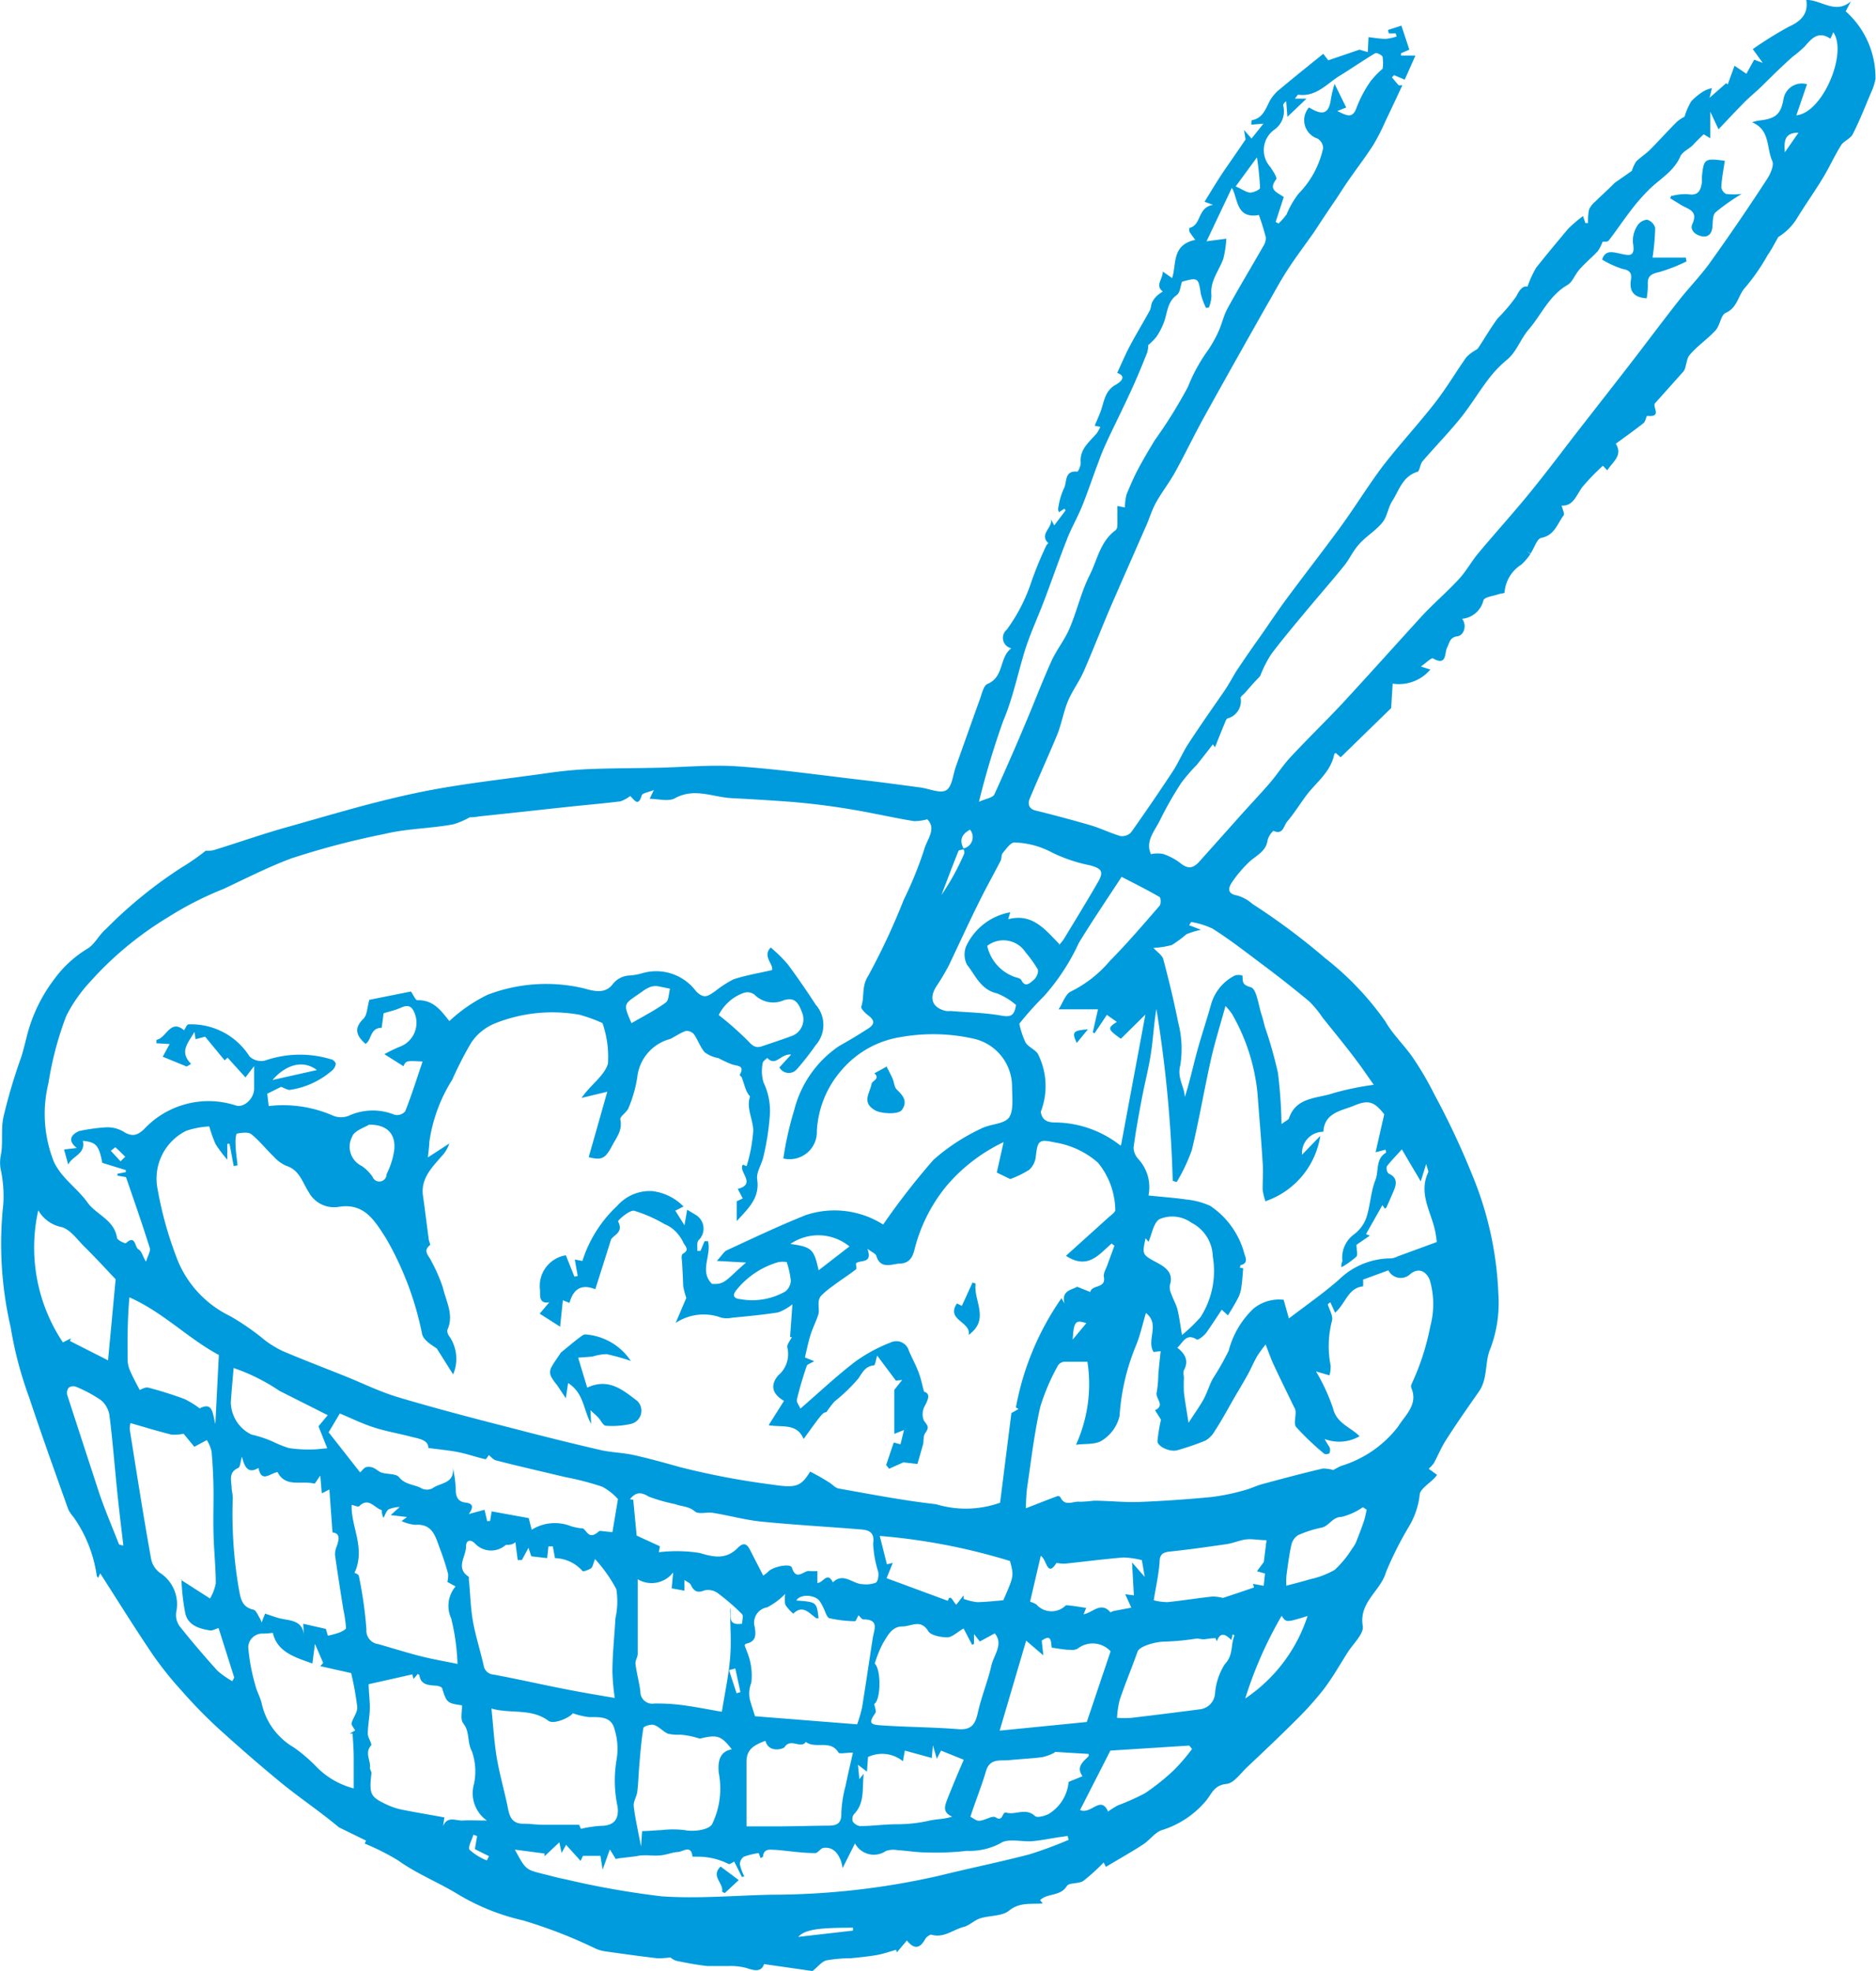 <svg xmlns="http://www.w3.org/2000/svg" width="17.571" height="18.466" viewBox="0 0 17.571 18.466"><g transform="translate(-7588.128 -14805.707)"><path d="M13.385,13.763l.075.054c-.009.012-.015.02-.022.027-.05.054-.14.107-.141.161a.737.737,0,0,1-.1.295,3.317,3.317,0,0,0-.215.427c-.05.179-.256.281-.218.506.012.072-.089.165-.141.246-.074.117-.143.239-.227.349a3.079,3.079,0,0,1-.271.3c-.145.145-.294.285-.443.426-.062.058-.124.151-.194.158-.122.012-.14.1-.2.167a.876.876,0,0,1-.4.264c-.068.019-.118.095-.181.136-.114.074-.232.14-.349.21l-.021-.041a1.746,1.746,0,0,1-.191.173c-.043.029-.133.014-.154.048-.062.1-.181.063-.25.132l.024.031c-.111.009-.215-.014-.316.068-.066.053-.181.043-.271.072-.053.017-.1.066-.15.079-.1.024-.189.109-.307.073-.014,0-.047.023-.057.043-.047.084-.1.1-.171.012L8.4,18.29l-.007-.024c-.06.017-.119.038-.18.049-.081.014-.163.022-.245.03a1.356,1.356,0,0,0-.228.02c-.046.013-.082.063-.13.1L7.156,18.4c-.023.073-.085.064-.163.037a.57.57,0,0,0-.161-.019c-.069,0-.14,0-.208,0-.1-.011-.194-.029-.29-.049a.159.159,0,0,1-.055-.032.716.716,0,0,1-.125.008c-.164-.019-.327-.042-.49-.065a.365.365,0,0,1-.083-.024,4.5,4.5,0,0,0-.685-.266,2.068,2.068,0,0,1-.623-.254c-.179-.107-.374-.185-.544-.307a2.227,2.227,0,0,0-.313-.158l.012-.028-.253-.124c-.036-.029-.088-.072-.142-.113-.138-.106-.281-.206-.415-.317-.2-.165-.394-.334-.585-.508a4.649,4.649,0,0,1-.333-.343,3.285,3.285,0,0,1-.27-.338c-.169-.25-.329-.507-.491-.76l-.02.042c-.006-.009-.012-.014-.013-.021a1.255,1.255,0,0,0-.217-.548.349.349,0,0,1-.049-.071c-.124-.349-.251-.7-.366-1.048A3.577,3.577,0,0,1,.1,12.435a3.467,3.467,0,0,1-.069-1.156,1.206,1.206,0,0,0-.026-.332.369.369,0,0,1,0-.11c.028-.124,0-.249.028-.376A5.282,5.282,0,0,1,.2,9.9c.021-.069.038-.14.056-.21a1.475,1.475,0,0,1,.254-.519,1.07,1.07,0,0,1,.312-.285c.068-.042.106-.129.17-.182A4.181,4.181,0,0,1,1.7,8.128a2.124,2.124,0,0,0,.226-.157.3.3,0,0,0,.075-.006c.211-.065.42-.138.632-.2.419-.117.837-.246,1.262-.335.4-.085.812-.127,1.219-.185.131-.019.262-.033.394-.039.217-.009.434-.008.651-.013.25-.005.5-.03.749-.013.379.026.757.08,1.135.124.193.022.385.048.578.074.082.011.185.059.241.026s.063-.145.091-.223c.076-.213.151-.426.228-.639.017-.048.032-.119.068-.134.157-.065.108-.247.223-.334A.1.1,0,0,1,9.429,5.9a1.592,1.592,0,0,0,.227-.437A3.489,3.489,0,0,1,9.8,5.111a.11.11,0,0,1,.019-.022c-.091-.085.046-.147.024-.225l.031.059.106-.14L9.97,4.766,9.917,4.8c0-.014-.008-.021-.007-.028a.681.681,0,0,1,.053-.192c.034-.056,0-.173.127-.161.009,0,.034-.056.032-.085-.011-.128.083-.193.151-.275A.446.446,0,0,0,10.306,4l-.053-.011c.017-.04.035-.081.051-.121.037-.092.037-.2.143-.261.02-.011.126-.073.017-.113.042-.09.076-.173.118-.251.059-.112.125-.22.186-.331.013-.023.012-.054.023-.079a.217.217,0,0,1,.044-.06.438.438,0,0,1,.056-.041c-.075-.058,0-.113,0-.187l.087.061c.044-.127-.008-.31.217-.358-.013-.018-.035-.046-.054-.076a.056.056,0,0,1,0-.036c.116-.028.071-.191.221-.216l-.08-.029c.062-.1.121-.2.184-.292s.126-.182.2-.291l-.014-.089.07.08.112-.14-.114.01c0-.011,0-.041.006-.042.1-.018.128-.105.168-.183a.389.389,0,0,1,.1-.113c.13-.109.263-.215.4-.326l.047.061.292-.1.078.023.007-.14c.052.006.108.016.163.016a.467.467,0,0,0,.1-.022L13.073.314h-.065L13,.282l.126-.041L13.2.466,13.122.5c0,.007,0,.015,0,.022h.135l-.1.225-.1-.042-.02.021L13.1.8l.035,0c-.053.112-.105.225-.159.337a2.058,2.058,0,0,1-.114.223c-.073.113-.155.22-.232.331-.041.058-.078.119-.118.178-.068.1-.135.2-.2.3-.084.121-.174.238-.254.362s-.132.227-.2.342c-.194.344-.388.687-.579,1.033-.094.17-.178.346-.272.517-.055.1-.126.188-.18.287-.041.074-.064.157-.1.235-.1.228-.2.455-.3.684s-.181.443-.277.662c-.04.091-.1.172-.141.263s-.063.211-.1.312c-.085.208-.179.411-.265.618-.023.056,0,.1.065.112.17.042.34.088.509.137.093.028.182.072.276.1a.115.115,0,0,0,.1-.035q.2-.282.391-.572c.054-.083.092-.176.146-.259.111-.17.228-.336.341-.5.036-.054.068-.112.1-.167.059-.089.119-.177.18-.264.1-.138.19-.278.29-.414.169-.229.345-.454.513-.684.138-.189.26-.39.4-.575.155-.2.329-.388.485-.588.106-.136.194-.285.293-.426a.341.341,0,0,1,.078-.062c.01-.008.025-.013.032-.023.062-.093.118-.19.184-.28a1.591,1.591,0,0,0,.175-.207c.033-.067.063-.1.105-.091a.932.932,0,0,1,.083-.18c.1-.125.2-.246.3-.364a1.261,1.261,0,0,1,.137-.117l.022.066.025,0a.554.554,0,0,1,.009-.126.209.209,0,0,1,.059-.076c.053-.053.107-.1.183-.176l.159-.111a.336.336,0,0,1,.041-.088c.04-.04.089-.07.129-.11.085-.085.165-.175.25-.26a.345.345,0,0,1,.074-.05A.622.622,0,0,1,15.84.951a.542.542,0,0,1,.125-.1.279.279,0,0,1,.069-.024l-.022.09.156-.137.014.012.064-.175.111.075.073-.132.08.03L16.417.461a3.512,3.512,0,0,1,.34-.211C16.868.2,16.939.13,16.918,0c.143,0,.271.138.418.014l-.049.093a.83.83,0,0,1,.279.633.516.516,0,0,1-.043.132c-.054.129-.106.26-.169.385-.021.042-.081.063-.107.1-.063.1-.113.212-.175.314-.079.13-.167.253-.246.383a.531.531,0,0,1-.17.167c-.032.057-.062.115-.1.17a1.916,1.916,0,0,1-.207.3c-.071.074-.073.192-.186.241-.046.02-.052.118-.095.164-.075.082-.172.146-.243.231-.033.04-.028.112-.056.152l-.268.3c-.026.036.071.132-.073.118-.009,0-.015.053-.034.067-.084.067-.171.128-.26.194.068.109-.027.166-.08.249l-.041-.043a2.1,2.1,0,0,0-.193.2c-.057.078-.086.181-.193.173.007.034.03.076.018.092-.059.078-.084.187-.21.211-.04.007-.066.1-.1.147l-.034-.026.033.03a.535.535,0,0,1-.086.1.337.337,0,0,0-.156.261c0,.007-.039.009-.058.016-.049.017-.129.025-.14.057a.227.227,0,0,1-.2.173c.047.057.021.156-.046.164s-.071.059-.095.107,0,.175-.131.1c-.015-.009-.065.042-.114.076l.089.028a.386.386,0,0,1-.353.132l-.014.229-.473.461-.046-.04c-.005,0-.014.009-.015.014-.032.162-.163.256-.256.377-.063.083-.117.173-.185.252-.031.036-.036.128-.128.086a.181.181,0,0,0-.054.086c-.014.108-.106.143-.172.205a1.13,1.13,0,0,0-.162.191c-.034.051-.049.108.05.124a.369.369,0,0,1,.142.079,6.237,6.237,0,0,1,.681.508,2.78,2.78,0,0,1,.564.593c.07.123.178.223.258.34a2.939,2.939,0,0,1,.2.342,7.415,7.415,0,0,1,.357.76,3.229,3.229,0,0,1,.243,1.11,1.213,1.213,0,0,1-.075.513c-.054.121-.021.276-.106.4-.105.15-.21.3-.309.455-.044.068-.075.145-.114.217a.288.288,0,0,1-.046.05M9.026,7.957c-.017.005-.045.006-.049.016-.055.137-.107.275-.159.412A2.325,2.325,0,0,0,9.03,8c.006-.013,0-.034-.008-.051a.108.108,0,0,0,.063-.176c-.082.046-.1.1-.059.179m-2.07,3.274-.046-.088c.181-.046,0-.163.048-.227l.035.014a1.5,1.5,0,0,0,.062-.329c0-.108-.068-.214-.03-.323a.288.288,0,0,1-.033-.051c-.016-.039-.027-.081-.042-.121,0-.012-.024-.026-.022-.03.053-.093-.024-.082-.074-.1a1.047,1.047,0,0,1-.125-.058A.3.3,0,0,1,6.6,9.858c-.042-.049-.063-.115-.1-.168a.089.089,0,0,0-.077-.031c-.051.017-.1.053-.147.075a.418.418,0,0,0-.307.356,1.2,1.2,0,0,1-.082.29c-.015.041-.083.079-.077.109.021.1-.033.163-.074.24-.065.122-.095.145-.222.112l.174-.613-.241.058c.084-.123.215-.208.247-.321a.96.96,0,0,0-.051-.38,1.409,1.409,0,0,0-.215-.078,1.446,1.446,0,0,0-.8.084.489.489,0,0,0-.216.18,3.415,3.415,0,0,0-.176.344,1.48,1.48,0,0,0-.215.586c0,.039-.007.077-.013.142l.2-.13a.31.31,0,0,1-.074.122c-.092.107-.195.208-.172.369.019.134.035.268.053.4,0,.021.02.055.012.061-.071.057-.008.1.012.148a1.56,1.56,0,0,1,.109.249c.029.128.105.253.044.393-.006.015,0,.04.012.058a.371.371,0,0,1,.04.363l-.153-.243c-.054-.036-.122-.077-.137-.133a2.947,2.947,0,0,0-.339-.9c-.105-.161-.2-.335-.446-.293a.269.269,0,0,1-.277-.138c-.058-.088-.085-.206-.208-.246a.341.341,0,0,1-.119-.086c-.072-.069-.134-.149-.211-.211-.029-.023-.09-.014-.134-.006-.01,0-.016.059-.014.09,0,.069.012.138.019.208l-.036.006-.039-.208-.021,0v.149a1.2,1.2,0,0,1-.11-.147,1.236,1.236,0,0,1-.059-.165.81.81,0,0,0-.216.041.5.5,0,0,0-.267.551,3.421,3.421,0,0,0,.168.612,1,1,0,0,0,.509.572,2.31,2.31,0,0,1,.33.229.968.968,0,0,0,.165.1c.184.078.371.15.557.224s.346.155.527.209c.356.106.717.2,1.077.292.269.07.539.138.809.2.1.024.208.025.31.047.149.033.3.075.442.115a7.233,7.233,0,0,0,.852.162c.222.033.276.028.365-.121.058.031.117.062.175.1.032.018.059.053.092.059.3.053.607.113.912.147a.96.96,0,0,0,.6-.014l.106-.84L9.54,13.2l-.025-.014a2.619,2.619,0,0,1,.427-1.024l.029.051c-.035-.123.07-.129.118-.158l.123.049c.014-.071.148-.03.127-.14-.007-.034.019-.074.032-.111.022-.061.045-.122.067-.182l-.026-.021c-.118.1-.221.25-.428.115l.392-.354c.026-.024.074-.056.07-.077a.718.718,0,0,0-.161-.44.8.8,0,0,0-.4-.19c-.156-.034-.166-.022-.184.136a.193.193,0,0,1-.061.119.917.917,0,0,1-.178.087l-.126-.061L9.4,10.7a1.6,1.6,0,0,0-.536.412,1.521,1.521,0,0,0-.3.6c-.023.092-.068.124-.137.126s-.18.059-.219-.072c-.007-.023-.044-.036-.084-.067.053.145-.065.1-.107.137,0,.016.009.049,0,.056-.069.054-.143.1-.214.154a.794.794,0,0,0-.109.09c-.05.052-.012.123-.03.181s-.055.129-.076.2-.032.128-.049.2l.087.035c-.036.022-.065.029-.07.044-.034.1-.067.209-.092.315-.006.024.02.055.033.085.178-.154.34-.307.515-.441a1.492,1.492,0,0,1,.332-.179.122.122,0,0,1,.168.076c.028.067.064.132.09.2s.032.11.053.186c.058.016.044.065.006.135a.158.158,0,0,0-.007.137c.041.053.049.063.011.117-.018.026-.013.068-.018.1l-.054.188L8.461,13.7l-.134.06L8.3,13.724l.071-.21.063.017.033-.134-.091.036v-.412l.074-.093-.059.006L8.216,12.7c-.013.042-.019.09-.03.091-.081.008-.106.064-.147.124a1.608,1.608,0,0,1-.222.214.854.854,0,0,0-.076.1c-.037.007-.037.007-.214.252-.064-.151-.2-.107-.328-.129l.144-.228c-.112-.066-.13-.147-.055-.238a.261.261,0,0,0,.087-.26c-.009-.027.027-.068.042-.1l-.017,0,.022-.307a.467.467,0,0,1-.133.076c-.143.023-.288.036-.432.05a.253.253,0,0,1-.1,0,.473.473,0,0,0-.429.049l.1-.234a.762.762,0,0,1-.029-.112c0-.026-.009-.217-.013-.248s0-.049.011-.055c.073-.04.008-.08,0-.112a.406.406,0,0,0-.073-.1.315.315,0,0,0-.1-.065,1.317,1.317,0,0,0-.284-.125c-.044-.009-.155.09-.151.1.052.1-.033.122-.065.167l-.148.468c-.148-.059-.211.018-.242.128l-.062-.024-.026.247-.191-.122.09-.107c-.1.019-.085-.066-.087-.114A.291.291,0,0,1,5.3,11.76l.08.2.031-.006L5.384,11.8l.071.013a1.2,1.2,0,0,1,.327-.517.405.405,0,0,1,.33-.137.491.491,0,0,1,.29.144l-.077.039.086.137.025-.146.076.046a.15.15,0,0,1,.031.24c-.019.02-.009.067-.012.1l.03,0,.038-.091h.032c.036.131-.084.282.038.4.124.009.135-.042.319-.2l-.274-.015c.048-.052.066-.087.094-.1.245-.113.488-.229.738-.329a.851.851,0,0,1,.726.088,6.624,6.624,0,0,1,.471-.606,1.862,1.862,0,0,1,.441-.29c.084-.047.221-.042.267-.107s.028-.2.028-.3a.461.461,0,0,0-.351-.436,1.736,1.736,0,0,0-.686-.018.913.913,0,0,0-.559.31.938.938,0,0,0-.232.571.255.255,0,0,1-.314.257,3.04,3.04,0,0,1,.1-.447,1.029,1.029,0,0,1,.422-.606c.088-.049.173-.1.26-.156.064-.038.088-.076.013-.131-.028-.021-.071-.064-.065-.082.032-.093,0-.187.064-.287a6.4,6.4,0,0,0,.334-.715,3.527,3.527,0,0,0,.193-.476c.024-.088.117-.188.027-.277a.468.468,0,0,1-.124.017c-.121-.019-.241-.045-.362-.068a6.775,6.775,0,0,0-.808-.114c-.179-.013-.357-.024-.536-.033s-.349-.1-.532,0c-.061.035-.159.006-.238.006l.039-.082c-.052.021-.106.028-.113.049-.035.119-.074.034-.109.007a.306.306,0,0,1-.092.05c-.162.02-.325.034-.487.051-.279.03-.558.061-.837.09A.391.391,0,0,1,4.4,7.657a.739.739,0,0,1-.155.066c-.213.04-.43.039-.643.09a7.588,7.588,0,0,0-.873.229c-.217.081-.424.187-.635.286a3.145,3.145,0,0,0-.526.269,3.187,3.187,0,0,0-.73.608,1.362,1.362,0,0,0-.219.317,3.135,3.135,0,0,0-.165.624,1.214,1.214,0,0,0,.051.739c.076.159.218.245.314.38.082.115.25.161.277.331,0,.022.076.057.084.05.09-.082.081.036.115.057s.037.058.072.117c.017-.055.045-.1.036-.127-.068-.219-.144-.435-.223-.665L1.1,11.014c0-.006,0-.012,0-.018l.078-.015,0-.019-.22-.068C.927,10.73.9,10.7.776,10.688c.028.125-.1.141-.137.223L.6,10.769l.119-.014c-.1-.08-.037-.133.023-.159A1.718,1.718,0,0,1,1,10.561a.3.3,0,0,1,.173.051c.074.038.118.022.179-.036a.825.825,0,0,1,.858-.219c.078.024.172-.069.17-.16,0-.067,0-.134,0-.209l-.081.106-.167-.185-.028.025-.183-.222-.089.024-.011-.069c-.053.1-.148.182-.031.3l-.041.025L1.524,9.9l.065-.119-.124-.007,0-.032c.094-.016.13-.2.259-.09.015-.022.026-.053.04-.055a.646.646,0,0,1,.573.3.158.158,0,0,0,.145.039A1,1,0,0,1,3.1,9.924c.019,0,.046.03.045.045a.107.107,0,0,1-.038.063.778.778,0,0,1-.393.179c-.025,0-.054-.019-.081-.029l-.13.065.014.115a1.163,1.163,0,0,1,.609.093.2.2,0,0,0,.136,0,.542.542,0,0,1,.434-.011.1.1,0,0,0,.1-.034c.06-.153.11-.311.162-.465-.155-.008-.155-.008-.179.044L3.6,9.876a1.529,1.529,0,0,1,.14-.068.239.239,0,0,0,.144-.314c-.025-.067-.06-.083-.125-.055s-.105.035-.166.054l-.018.136c-.113,0-.094.121-.152.15-.082-.072-.114-.142-.019-.235.035-.034.034-.1.055-.177l.39-.078c.024.034.043.082.06.082.155-.006.228.107.3.195a1.461,1.461,0,0,1,.357-.246,1.533,1.533,0,0,1,.9-.061c.1.028.2.054.271-.036a.209.209,0,0,1,.163-.084.544.544,0,0,0,.118-.022.465.465,0,0,1,.5.168c.081.085.123.038.182,0a1,1,0,0,1,.17-.11c.114-.038.234-.057.362-.087.013-.056-.094-.131-.013-.211a1.435,1.435,0,0,1,.156.153c.093.124.18.252.265.382a.287.287,0,0,1,0,.38,2.576,2.576,0,0,1-.178.227A.1.1,0,0,1,7.3,10l.11-.12c-.1-.011-.143.118-.224.031-.015.016-.041.031-.042.047a.376.376,0,0,0,.007.182.613.613,0,0,1,.059.314,2.372,2.372,0,0,1-.059.379c-.015.074-.069.148-.059.216.025.171-.076.265-.192.391v-.186l.054-.025M10.791,8a.316.316,0,0,1,.1,0,.546.546,0,0,1,.163.085c.1.084.15.021.207-.044l.326-.365c.1-.114.208-.226.308-.342.066-.077.121-.163.19-.238.158-.17.325-.332.483-.5.251-.272.5-.55.747-.821.113-.122.24-.23.352-.352.068-.074.117-.166.182-.243.147-.176.3-.345.446-.522s.3-.379.445-.569c.171-.22.343-.439.514-.66s.317-.418.479-.624c.1-.125.211-.238.3-.367.178-.249.349-.5.518-.76.032-.049.067-.129.048-.17-.055-.122-.018-.292-.189-.361a.345.345,0,0,1,.085-.019c.139-.018.186-.062.21-.2A.174.174,0,0,1,16.925.79l-.1.291c.246-.022.482-.583.346-.778l-.027.061c-.11-.076-.174-.006-.24.072a1.212,1.212,0,0,1-.118.1c-.071.064-.141.13-.211.2-.03.028-.059.059-.089.087-.056.053-.115.1-.169.158-.072.072-.141.148-.221.231l-.077-.164v.248l-.062-.037c-.038.036-.069.066-.1.1s-.1.063-.119.108c-.062.142-.193.211-.294.311a1.847,1.847,0,0,0-.165.189c-.073.094-.139.194-.212.288-.011.014-.047.009-.057.011a.389.389,0,0,1-.045.088c-.053.057-.114.107-.166.165s-.068.123-.12.153c-.171.1-.243.279-.363.418-.074.087-.113.209-.2.28a1.1,1.1,0,0,0-.179.188c-.09.119-.167.248-.261.364-.112.138-.237.266-.352.4-.025.029-.027.1-.052.1-.136.044-.168.173-.232.273-.04.062-.047.147-.092.2-.061.076-.15.128-.215.2s-.091.141-.144.206c-.112.139-.23.273-.344.41s-.233.278-.342.423a1.156,1.156,0,0,0-.1.2l-.064.068-.081.092c-.013.015-.039.031-.038.046a.168.168,0,0,1-.119.19c-.013,0-.023.027-.029.043-.031.074-.06.148-.092.228l-.02-.027c-.05.064-.1.129-.15.191a1.815,1.815,0,0,0-.145.168,3.333,3.333,0,0,0-.2.351c-.049.1-.142.2-.084.32M10.733,12.3c-.034.116-.057.223-.1.322a2.081,2.081,0,0,0-.147.644.371.371,0,0,1-.163.228c-.061.042-.16.029-.245.041a1.376,1.376,0,0,0,.107-.778c-.085,0-.15,0-.215,0a.081.081,0,0,0-.06.034,2,2,0,0,0-.167.39c-.057.252-.086.509-.124.765a1.806,1.806,0,0,0-.01.184c.108-.042.2-.079.295-.114a.031.031,0,0,1,.028.01c.042.094.121.034.182.043a1.156,1.156,0,0,0,.129-.01c.141,0,.283.017.424.012.229-.009.458-.025.685-.047a2.021,2.021,0,0,0,.3-.062c.06-.015.116-.044.176-.06.186-.05.373-.1.56-.144a.318.318,0,0,1,.1.014.793.793,0,0,1,.071-.038,1.063,1.063,0,0,0,.535-.368c.065-.107.191-.205.125-.363a.052.052,0,0,1,0-.032,2.316,2.316,0,0,0,.178-.548.8.8,0,0,0-.007-.436c-.039-.086-.109-.109-.18-.052a.129.129,0,0,1-.206-.034l-.237.087a.516.516,0,0,1,0,.063c-.142.015-.162.159-.262.247L12.46,12.2l-.024.019c.015.051.051.108.04.153a.939.939,0,0,0-.013.421.305.305,0,0,1-.011.092l-.126-.037a1.82,1.82,0,0,1,.159.344c.032.142.162.176.249.263a.381.381,0,0,1-.327.026.673.673,0,0,0,.045.075.076.076,0,0,1,0,.058.051.051,0,0,1-.048.006,2.556,2.556,0,0,1-.264-.251c-.026-.031,0-.1-.006-.153a.1.1,0,0,0-.015-.037c-.063-.131-.128-.261-.189-.393-.026-.055-.045-.112-.076-.19a1.271,1.271,0,0,0-.08.11c-.032.056-.057.117-.088.173-.048.086-.1.171-.149.257s-.1.18-.158.268a.237.237,0,0,1-.089.092,2.464,2.464,0,0,1-.262.09c-.066.021-.189-.034-.187-.086a1.639,1.639,0,0,1,.033-.2l-.056-.089c.1-.045,0-.111.016-.166a1.08,1.08,0,0,0,.015-.167c.006-.072.014-.144.022-.22l-.066.008c-.071-.114.065-.259-.073-.366m1.121-1.045a.509.509,0,0,1-.027-.112c0-.084.007-.17,0-.254-.013-.215-.032-.43-.048-.645a1.846,1.846,0,0,0-.239-.745.563.563,0,0,0-.061-.074c-.049.179-.1.34-.136.5-.063.282-.111.568-.179.849a1.613,1.613,0,0,1-.142.3l-.037-.011a12.051,12.051,0,0,0-.153-1.611c-.023.137-.03.274-.05.409s-.057.279-.084.419c-.03.157-.059.314-.08.473a.168.168,0,0,0,.047.108.389.389,0,0,1,.093.339c.122.013.241.021.358.038a.7.7,0,0,1,.22.059.779.779,0,0,1,.322.456c.019.047.024.086-.039.1,0,0,0,.012-.007.022l.033.007c-.006.066-.008.117-.016.168a.318.318,0,0,1-.027.1c-.03.06-.066.118-.1.173l-.058-.053c-.054.082-.1.152-.145.216-.022.029-.076.071-.089.063-.1-.063-.127.027-.182.077.077.06.108.124.062.211-.01.019,0,.049,0,.074a1.316,1.316,0,0,0,0,.135c.01.085.026.17.043.283.059-.09.1-.148.136-.211s.056-.134.09-.2a2.474,2.474,0,0,0,.15-.264.833.833,0,0,1,.231-.393.377.377,0,0,1,.284-.084l.049.175c.159-.122.321-.234.468-.363a.7.7,0,0,1,.492-.2.178.178,0,0,0,.06-.019l.365-.134c0-.008-.005-.044-.011-.081-.032-.189-.166-.366-.069-.572.005-.011-.007-.031-.019-.079l-.051.164-.177-.3c-.055.061-.1.106-.14.158a.072.072,0,0,0,.015.068c.078.034.079.089.052.154s-.049.113-.074.169c0,0-.006,0-.013.006l-.022-.033-.154.272.036.014-.125.086c0,.045.014.092,0,.11a.783.783,0,0,1-.14.1c-.007-.036.008-.048.008-.06a.269.269,0,0,1,.109-.248A.334.334,0,0,0,12.8,11.4c.035-.112.039-.236.082-.344.034-.085,0-.2.1-.257,0,0,0-.018-.006-.028l-.092.024.081-.356c-.091-.114-.142-.14-.282-.081-.117.049-.278.064-.288.245a.2.2,0,0,0-.2.215l.171-.176a.772.772,0,0,1-.5.607m-1.33-6.5a.528.528,0,0,1,.015-.115c.034-.083.07-.166.112-.245s.1-.177.152-.263a4.5,4.5,0,0,0,.311-.5,1.589,1.589,0,0,1,.167-.314,1.145,1.145,0,0,0,.117-.2c.034-.072.05-.154.088-.223.106-.194.221-.383.33-.575a.148.148,0,0,0,.028-.088,2.191,2.191,0,0,0-.065-.211c-.216.04-.195-.157-.253-.254l-.237.5.185-.024a.992.992,0,0,1-.028.187c-.04.114-.128.211-.111.345a.348.348,0,0,1-.024.112l-.027.005a.679.679,0,0,1-.049-.132c-.022-.152-.027-.156-.176-.114-.015.043-.018.1-.047.123-.092.065-.089.167-.122.256a.634.634,0,0,1-.07.136.554.554,0,0,1-.078.079.246.246,0,0,1-.009.069c-.044.111-.089.222-.139.331-.068.15-.142.3-.212.446-.036.078-.073.155-.1.235-.057.147-.106.3-.165.442-.041.1-.1.2-.137.3-.075.19-.141.384-.214.575-.06.158-.133.313-.182.474-.066.216-.11.437-.2.649a7.778,7.778,0,0,0-.227.757c.062-.029.129-.037.145-.07.1-.221.2-.448.294-.673.081-.191.154-.384.239-.573.048-.107.125-.2.171-.309.07-.165.11-.345.189-.5.071-.143.1-.317.242-.419a.066.066,0,0,0,.017-.047c0-.06,0-.121,0-.18l.072.014m-5.7,9.671c-.009.033-.042.048-.1.047,0,0-.009.008-.014.011a.206.206,0,0,1-.277-.026c-.042-.041-.083-.028-.082.031,0,.093-.1.2.023.281.008.005,0,.028.005.042.012.127.015.255.037.379s.068.273.1.411a.1.1,0,0,0,.093.086c.24.044.478.1.717.145.131.026.263.047.418.074a2.127,2.127,0,0,1-.022-.245c0-.165.019-.33.028-.5a.731.731,0,0,0,.009-.273,1.33,1.33,0,0,0-.2-.283c-.018.044-.021.074-.037.086s-.074.034-.079.027a.356.356,0,0,0-.259-.122l-.02-.11H5.137l-.012.11-.149-.017L4.95,14.5l-.062.115-.039,0-.025-.192m0,2.908c.1.184.1.184.265.225.067.016.134.036.2.048a8.037,8.037,0,0,0,.908.161c.34.024.685-.008,1.027-.015a7.089,7.089,0,0,0,1.569-.177c.281-.07.565-.127.845-.2a3.8,3.8,0,0,0,.371-.137L10,17.2l-.081.011c-.085.013-.169.031-.255.038s-.225-.029-.292.018a.607.607,0,0,1-.314.072,2.577,2.577,0,0,1-.382.015c-.089,0-.178-.016-.267-.021a.217.217,0,0,0-.111.007.2.2,0,0,1-.29-.071l-.116.232a.465.465,0,0,0-.014-.063c-.028-.075-.072-.136-.162-.127-.028,0-.055.05-.081.049-.123,0-.245-.02-.367-.03-.053,0-.114-.019-.122.065,0,0-.012.007-.022.012l-.018-.047a.691.691,0,0,0-.139.034.088.088,0,0,0-.037.072.462.462,0,0,0,.041.112l-.022.006-.072-.144c-.017.007-.042.028-.053.022a.641.641,0,0,0-.306-.068.192.192,0,0,0-.032,0c-.012-.117-.09-.046-.138-.044s-.1.025-.156.031-.09,0-.135,0-.062,0-.093.008l-.167.02-.03.006-.055-.089-.068.19-.02-.13H5.46l-.022.047-.136-.15-.042.076-.021-.1L5.1,17.39c0-.009,0-.017,0-.026l-.275-.036m5.675-6.6.228-1.223-.23.227c-.126-.091-.127-.1-.037-.158l-.094-.066-.115.172-.017-.008.049-.216H9.915c.039-.058.065-.147.119-.169a1.13,1.13,0,0,0,.359-.282c.164-.166.315-.343.468-.519.014-.016.012-.074,0-.082-.117-.068-.238-.128-.356-.189-.139.214-.275.413-.4.618a2.011,2.011,0,0,1-.327.5,3,3,0,0,0-.231.258.815.815,0,0,0,.059.177c.026.04.081.061.112.1a.665.665,0,0,1,.03.548c.014.088.072.1.145.1a1,1,0,0,1,.6.215m.31-1.851c.036.04.083.069.093.108.053.2.1.392.139.591a.97.97,0,0,1,.02.4c-.033.122.04.2.042.3.047-.146.078-.292.117-.435s.09-.293.131-.441a.437.437,0,0,1,.219-.263.116.116,0,0,1,.073,0c.005.053-.008.086.078.109.054.014.071.164.1.254.014.04.022.082.034.122a4,4,0,0,1,.121.429,4.624,4.624,0,0,1,.033.477c.039-.03.066-.04.071-.057.068-.2.268-.181.418-.234a2.707,2.707,0,0,1,.375-.077c-.063-.089-.111-.161-.164-.23-.1-.135-.21-.267-.316-.4a.973.973,0,0,0-.123-.15c-.145-.121-.293-.237-.444-.35s-.3-.23-.463-.333a.754.754,0,0,0-.2-.062l-.02.03.112.043a.734.734,0,0,0-.137.042,1.15,1.15,0,0,1-.135.1.745.745,0,0,1-.173.027m-7.69,5.474-.029-.4-.071.036L3,13.824c-.033.045-.049.077-.056.075-.12-.031-.271.04-.344-.108-.072.01-.15.106-.179-.039-.1.061-.132-.014-.155-.105-.014.046-.016.1-.036.106-.088.039-.065.109-.061.175,0,.036.012.072.011.108a4.167,4.167,0,0,0,.055.838c.018.091.023.18.139.206.026.006.042.055.062.084a.236.236,0,0,1,.014.036l.033-.083c.042.014.079.027.118.039.1.03.243.009.246.181l-.007-.125.212.048.019.064a.925.925,0,0,0,.108-.03c.024-.01.063-.029.062-.043a1.309,1.309,0,0,0-.025-.172c-.027-.17-.054-.34-.078-.51a.193.193,0,0,1,.016-.083c.021-.062.037-.121-.041-.13m-.032-.934.292.372c.02-.019.035-.042.055-.049a.107.107,0,0,1,.069.006c.027.011.05.036.077.045.055.017.136.008.164.043.058.073.144.066.211.105a.116.116,0,0,0,.1,0c.072-.055.21-.042.193-.193a1.107,1.107,0,0,1,.027.211c0,.064.026.107.087.114s.091.029.035.108l.147-.04.025.106.027,0,.015-.091.347.063.028.109a.409.409,0,0,1,.366-.034.49.49,0,0,0,.115.022c.038.024.056.111.148.027.01-.009.035,0,.053,0l.074.008.052-.31a.55.55,0,0,0-.147-.116,2.728,2.728,0,0,0-.346-.09c-.216-.052-.432-.1-.647-.156-.028-.007-.05-.035-.07-.05-.005.007-.023.04-.033.038-.085-.019-.168-.049-.254-.066s-.178-.025-.279-.039c0-.078-.092-.087-.169-.107-.115-.03-.233-.05-.346-.087s-.22-.09-.314-.129l-.107.18m.377,2.35c0,.085.013.161.011.238s-.019.155-.019.233c0,.037.043.094.03.109-.062.072,0,.142-.01.211,0,.015.015.033.014.049-.022.2-.013.222.157.3a.631.631,0,0,0,.142.044c.127.025.254.046.384.07l-.012.082c.04-.1.122-.049.184-.053s.128,0,.226,0a.313.313,0,0,1-.121-.341.565.565,0,0,0-.019-.307c-.047-.086-.017-.183-.081-.262-.029-.036-.01-.111-.012-.169-.138-.019-.144-.026-.185-.157,0-.014-.037-.026-.058-.027-.072-.005-.144-.007-.156-.1,0,0-.01-.007-.015-.01l-.04.047-.011-.043-.409.092m3.617.3.958.076a1.329,1.329,0,0,0,.046-.156c.035-.217.067-.434.1-.651.013-.08.065-.177-.088-.176-.014,0-.029-.024-.045-.038-.014.024-.025.056-.033.055a1.188,1.188,0,0,1-.239-.028c-.026-.007-.039-.064-.058-.1a.373.373,0,0,0-.038-.066c-.051-.058-.184-.059-.214,0,.19.014.19.014.208.166-.007,0-.016,0-.021,0-.066-.044-.124-.132-.216-.043a.352.352,0,0,1-.075-.085.268.268,0,0,1,0-.1.683.683,0,0,1-.169.126.145.145,0,0,0-.117.184c.009.063.02.132-.074.155-.036.009-.013.029,0,.073a.579.579,0,0,1,.042.294.277.277,0,0,0-.013.161c.012.043.027.086.048.154M5.365,16.05c-.017.034-.175.11-.228.071-.163-.121-.355-.063-.534-.115.017.161.025.313.05.462s.069.3.1.45c.017.087.032.165.145.167.062,0,.125.009.187.01.111,0,.222,0,.339,0l.017.038a1.1,1.1,0,0,1,.184-.028c.123,0,.174-.059.16-.178a1.153,1.153,0,0,1-.01-.442.609.609,0,0,0-.019-.284c-.03-.125-.141-.114-.242-.115a.723.723,0,0,1-.147-.035m-3.192-.3.019-.035-.147-.464c-.033.01-.058.026-.081.022-.1-.016-.2-.046-.229-.153A1.962,1.962,0,0,1,1.7,14.8s.01-.007-.006,0l.273.175a.439.439,0,0,0,.054-.141c0-.143-.015-.286-.02-.429S2,14.137,2,14s-.007-.269-.018-.4a.351.351,0,0,0-.045-.109l-.117.063-.1-.122a.436.436,0,0,1-.115.008c-.126-.032-.251-.07-.383-.108a.271.271,0,0,0-.007.058c.064.4.127.809.2,1.212a.213.213,0,0,0,.079.13.351.351,0,0,1,.156.373.182.182,0,0,0,.034.132c.113.142.231.28.353.415a.836.836,0,0,0,.143.1m1.56-1.634a.3.3,0,0,0-.1.022c-.023.016-.033.053-.048.08a.171.171,0,0,1-.017-.073c-.068-.019-.122-.125-.211-.036-.009.009-.046-.008-.07-.013-.009.206.134.405.026.638.006,0,.039.013.041.028a3.824,3.824,0,0,1,.071.5.128.128,0,0,0,.113.139c.133.038.266.08.4.114.111.028.224.047.34.071a2.072,2.072,0,0,0-.059-.426.282.282,0,0,1,.041-.3l-.077-.042a.242.242,0,0,0,.007-.077c-.022-.079-.047-.157-.076-.233-.042-.11-.066-.238-.233-.225a.391.391,0,0,1-.127-.035l.051-.038-.153-.018.084-.075m4.057.706c.1-.1.187.017.282.016a.255.255,0,0,0,.121-.014c.021-.013.028-.066.023-.1a1.036,1.036,0,0,1-.048-.266c.015-.1-.033-.126-.107-.132-.313-.026-.626-.043-.938-.074-.153-.015-.3-.057-.456-.082-.056-.009-.134.016-.168-.013-.058-.051-.125-.045-.186-.069a1.567,1.567,0,0,1-.246-.07c-.082-.051-.127-.036-.177.024l.031.005.032.336.218.1-.01.056a1.388,1.388,0,0,1,.384.007c.136.042.249.06.354-.047.053-.054.085-.043.116.018.04.079.081.157.123.24a.255.255,0,0,0,.045-.034c.04-.048.21-.084.224-.04.042.132.112.022.166.032a.455.455,0,0,0,.073,0v.112c.053,0,.092-.111.144-.008m-.96.245c.012.063-.034.166.111.144,0-.03.013-.073,0-.088a1.968,1.968,0,0,0-.231-.2.153.153,0,0,0-.124-.023c-.072.029-.1,0-.128-.056-.007-.015-.03-.023-.058-.042v.1l-.119-.022.014-.149a.254.254,0,0,1-.332.064v.7c0,.028-.024.061-.021.091.01.087.035.173.046.26a.111.111,0,0,0,.13.113,1.815,1.815,0,0,1,.263.015c.128.017.256.043.37.062.028-.174.063-.336.077-.5s0-.313,0-.47M9.918,8.855A.59.59,0,0,0,9.963,8.8c.108-.179.218-.357.322-.538.054-.094.035-.124-.072-.154a1.473,1.473,0,0,1-.358-.12A.794.794,0,0,0,9.5,7.893c-.034,0-.077.061-.109.1-.014.017-.008.05-.019.071-.064.125-.133.247-.195.373-.1.2-.191.4-.289.606a2.122,2.122,0,0,1-.119.2c-.071.112-.035.2.093.229a.388.388,0,0,0,.044,0c.158.013.318.015.473.043.089.016.122,0,.137-.1a.643.643,0,0,0-.179-.109c-.152-.034-.2-.168-.28-.268a.209.209,0,0,1-.009-.17.564.564,0,0,1,.414-.321l-.019.065c.224-.058.342.091.479.233M8.188,15.961c.005.035.022.07.011.087-.06.087-.057.108.048.115.242.017.485.017.727.036.126.01.161-.047.185-.155.033-.15.093-.293.127-.442.023-.1.115-.2.031-.3l-.14.076-.054-.07V15.4l-.018.009-.08-.153c-.061.035-.106.082-.152.083s-.153-.015-.178-.057c-.072-.118-.159-.045-.242-.045-.1,0-.138.086-.181.153a1.114,1.114,0,0,0-.079.195c.061.056.059.342-.006.379m-5.633-.667a.811.811,0,0,1-.091.007.132.132,0,0,0-.138.127,1.8,1.8,0,0,0,.067.358c.013.056.044.108.058.164a.633.633,0,0,0,.3.416,1.449,1.449,0,0,1,.216.185.751.751,0,0,0,.347.2c0-.1,0-.194,0-.284s-.007-.152-.01-.229H3.275l.051-.03c-.015-.028-.037-.051-.033-.068.014-.053.057-.1.053-.153a2.864,2.864,0,0,0-.057-.316L3,15.609l.027-.03L2.95,15.4l-.024.184c-.167-.059-.33-.108-.371-.288m4.44,1.814h.274c.162,0,.324-.006.486-.007.082,0,.128-.018.125-.118a1.132,1.132,0,0,1,.04-.256c.02-.1.044-.2.069-.31-.067,0-.126.014-.135,0-.076-.126-.215-.031-.306-.1-.049.069-.142-.041-.2.049-.009.015-.147.06-.179-.06-.095.037-.179.073-.177.2,0,.2,0,.4,0,.6m-.978.046c.072,0,.125-.008.179-.009a.913.913,0,0,1,.22,0c.082.017.223,0,.257-.056a.769.769,0,0,0,.062-.481c-.011-.118.014-.2.122-.22-.1-.129-.136-.14-.3-.1a.764.764,0,0,0-.183-.037.413.413,0,0,1-.114-.009c-.047-.02-.084-.067-.131-.082-.029-.01-.1.013-.1.029-.02.119-.029.24-.039.361-.007.078-.008.157-.018.235-.006.047-.039.094-.033.138.014.119.042.236.068.376l.01-.144M.36,11.332a1.6,1.6,0,0,0,.229,1.244l.076-.038-.01.025.357.181.071-.759c-.107-.114-.2-.215-.3-.313-.062-.063-.121-.147-.2-.175a.325.325,0,0,1-.229-.166m9.257,4.04-.248.842.816-.081.223-.662a.228.228,0,0,0-.31-.024.117.117,0,0,1-.069.01c-.054,0-.108-.012-.171-.02-.012-.035.008-.14-.095-.066l.015.138-.161-.138m1.773-.023c-.049,0-.079.009-.109.01s-.047-.008-.07-.006a2.379,2.379,0,0,1-.292.028c-.088,0-.239.042-.258.093-.054.152-.116.3-.168.454a.909.909,0,0,0-.025.167.964.964,0,0,0,.136,0c.214-.025.428-.052.642-.08a.16.16,0,0,0,.14-.146.6.6,0,0,1,.092-.277c.082-.084.053-.182.09-.268,0,0-.009-.007-.016-.012l-.013.054c-.048-.047-.1-.086-.136.012l-.014-.033M1.306,13.022c.02-.006.056-.03.084-.022.115.03.228.066.339.107a.887.887,0,0,1,.141.087c.128-.066.121.055.147.146l.033-.646c-.29-.155-.521-.4-.838-.54-.018.206-.019.4-.016.6a.28.28,0,0,0,.028.1c.024.055.054.109.082.163m7.467,3.454-.035-.12-.011.118L8.475,16.4l-.018.1a.308.308,0,0,0-.327-.04l-.01.137-.084-.064.013.134.041-.05c-.017.132.014.272-.091.378a.074.074,0,0,0-.012.069.1.1,0,0,0,.069.043c.114,0,.227-.017.341-.017a1.374,1.374,0,0,0,.312-.035c.063-.014.133-.012.209-.036-.092-.041-.069-.1-.047-.159.049-.124.1-.247.156-.374L8.814,16.4l-.041.079m-.411-1.837-.058.143.574.212c.022-.074.049.012.079.036l.069-.088,0,.034a.543.543,0,0,0,.125.03c.076,0,.153-.01.246-.017.1-.228.1-.228.063-.368a5.747,5.747,0,0,0-1.22-.235l.067.266.058-.014m3.9-13.631c.112.068.18.069.2-.078A1.123,1.123,0,0,1,12.5.787l.109.221-.084.033c.088.042.145.078.183-.037a1.145,1.145,0,0,1,.129-.242A.866.866,0,0,1,12.95.645a.393.393,0,0,0,0-.108c0-.018-.056-.045-.068-.038-.114.067-.223.144-.336.213s-.219.2-.386.176c-.006,0-.015.017-.032.037h.109l-.179.171L12.047.95c-.02.013-.03.028-.028.04a.211.211,0,0,1-.082.225.235.235,0,0,0-.039.35c.024.037.067.1.055.116-.079.1.014.123.071.166l-.076.233.027.015a.639.639,0,0,0,.075-.085.866.866,0,0,1,.111-.193.876.876,0,0,0,.232-.429.109.109,0,0,0-.053-.089.181.181,0,0,1-.081-.29M9.877,16.419a.479.479,0,0,1-.113.042c-.1.014-.2.017-.306.028-.085.009-.185-.021-.222.1-.042.144-.1.284-.147.431.027.013.055.039.081.037.053,0,.123-.052.155-.032.074.047.057-.055.1-.044.087.025.183-.049.269.032.02.019.091,0,.129-.02a.393.393,0,0,0,.186-.3l.13-.053c-.06-.085,0-.132.055-.185.007-.007,0-.031,0-.024l-.313-.019m1.98-1.983c-.048,0-.1-.008-.146-.009a.311.311,0,0,0-.075.007c-.053.012-.1.032-.158.04-.173.025-.347.05-.521.068-.066.007-.1.023-.1.1-.008.112-.033.223-.055.357a.536.536,0,0,0,.129.017c.14-.014.279-.037.419-.052a.367.367,0,0,1,.1.013l.165-.055.126-.043-.009-.034.1.018.012-.115-.075-.021.064-.087.025-.2m-1.965.206c-.09.147-.093-.033-.149-.063l-.1.429a.256.256,0,0,1,.059.026.189.189,0,0,0,.272.012c.012-.01.038,0,.057,0,.044.005.087.013.137.02l-.024.06c.085-.014.163-.124.252-.018,0,0,.023-.012.036-.014l.159-.03-.057-.126.081.011-.017-.309.119.136-.027-.157a.8.8,0,0,0-.174-.025c-.183.015-.365.039-.548.058a.4.4,0,0,1-.082-.008m.863-3.011L10.73,11.6c-.035.159-.031.154.112.232.074.04.153.094.115.208a.146.146,0,0,0,.014.083c.017.049.044.094.057.144.017.067.025.137.043.24a1.577,1.577,0,0,0,.173-.167.8.8,0,0,0,.115-.569.364.364,0,0,0-.2-.316.306.306,0,0,0-.3-.033c-.055.036-.069.135-.1.208M3.07,13.258l-.453-.228a1.794,1.794,0,0,0-.429-.214c-.01.123-.02.223-.026.323a.342.342,0,0,0,.192.3,1.115,1.115,0,0,1,.2.066,1.013,1.013,0,0,0,.152.061,1.237,1.237,0,0,0,.213.013c.047,0,.094-.007.146-.011l-.082-.206.083-.1m7.309,3.711a.914.914,0,0,1,.095-.06,2.117,2.117,0,0,0,.253-.113A2.055,2.055,0,0,0,11,16.578a1.916,1.916,0,0,0,.165-.193l-.026-.032L10.4,16.4l-.284.557c.106.044.19-.139.261.01M1.155,14.475c-.019-.161-.038-.315-.054-.471-.026-.249-.045-.5-.076-.747a.232.232,0,0,0-.081-.141,1.261,1.261,0,0,0-.231-.124A.075.075,0,0,0,.644,13a.08.08,0,0,0-.014.069c.1.308.2.615.3.921.055.161.122.318.184.476,0,.006.019.007.036.013m10.9.376c.085-.023.153-.039.219-.06a.8.8,0,0,0,.232-.088.963.963,0,0,0,.164-.2.279.279,0,0,0,.038-.064c.025-.063.049-.126.071-.19.012-.035.018-.073.027-.109l-.036-.024a.6.6,0,0,1-.2.091c-.085,0-.114.083-.185.1a1.046,1.046,0,0,0-.222.071.145.145,0,0,0-.063.092c-.021.095-.033.191-.046.287a.635.635,0,0,0,0,.1M6.736,9.513a3,3,0,0,1,.276.245c.042.047.073.062.128.043.1-.034.193-.064.288-.1a.167.167,0,0,0,.084-.216c-.029-.076-.061-.151-.173-.113a.247.247,0,0,1-.273-.054.106.106,0,0,0-.1-.016.419.419,0,0,0-.235.209m5.274,5.625a3.775,3.775,0,0,0-.342.776,1.48,1.48,0,0,0,.584-.773c-.2.062-.2.062-.242,0m-8.553-4.6c-.035.023-.136.054-.154.111a.2.2,0,0,0,.091.274.4.4,0,0,1,.1.1A.068.068,0,0,0,3.621,11a.742.742,0,0,0,.07-.216c.021-.154-.06-.25-.234-.247M7.37,11.824a.235.235,0,0,0-.079,0,.778.778,0,0,0-.4.27c-.037.052-.005.074.044.077a.621.621,0,0,0,.422-.073.138.138,0,0,0,.05-.1.828.828,0,0,0-.037-.17M9.248,8.868a.4.4,0,0,0,.26.286c.021.006.051.013.058.028.038.078.086.022.114,0s.05-.074.04-.1a1.117,1.117,0,0,0-.113-.158.248.248,0,0,0-.36-.063m-3.331.724c.113-.066.222-.121.319-.192.03-.021.028-.086.041-.13l-.107-.022c-.075-.014-.123.027-.183.069-.145.1-.151.092-.071.276M7.668,11.9l.288-.223a.461.461,0,0,0-.553-.023c.2.028.221.048.264.246M11.576,1.748c.062.028.1.056.132.057s.094-.028.094-.044a2.829,2.829,0,0,0-.029-.286l-.2.273M2.968,10.025c-.121-.093-.28-.062-.416.093l.416-.093m5.021,8.061,0-.027c-.308,0-.448.014-.512.086l.514-.059M4.468,17.2l-.034-.012c-.014.048-.054.119-.036.141a.533.533,0,0,0,.162.1l.02-.04-.132-.066.02-.118m2.42-1.574-.06.015.071.217.036-.011-.048-.222m3.16-3.08.128-.154c-.1-.033-.118-.018-.128.154M16.717,1.428l.128-.184c-.14,0-.134.092-.128.184M1.129,10.88l.044-.043c-.031-.03-.06-.061-.093-.089,0,0-.028.022-.042.033l.092.1" transform="translate(7588.128 14805.706)" fill="#009bdc"/><path d="M56.707,135.984a1.979,1.979,0,0,0-.232-.065.472.472,0,0,0-.127.022c-.037.005-.074.006-.138.011l.085.281c.2-.094.333.021.468.124a.127.127,0,0,1-.06.216.8.8,0,0,1-.233.017c-.025,0-.046-.049-.07-.075s-.038-.036-.075-.071l.007.128c-.073-.126-.066-.287-.216-.382l-.021.143c-.037-.056-.06-.091-.084-.126a.433.433,0,0,1-.056-.081.1.1,0,0,1,0-.076c.024-.047.057-.09.094-.146.052-.042.119-.1.187-.15.013-.01.033-.023.046-.019a.558.558,0,0,1,.421.247" transform="translate(7537.333 14682.473)" fill="#009bdc"/><path d="M88.4,108.552c.022.043.04.075.054.108s.015.078.038.1c.059.056.105.111.049.191-.033.047-.205.037-.259,0-.12-.073-.04-.16-.026-.243.005-.033.085-.045.027-.1l.117-.064" transform="translate(7508.035 14707.153)" fill="#009bdc"/><path d="M97.05,130.623l.045.022.1-.219.029.01c-.024.158.139.332-.065.481.024-.126-.215-.136-.111-.294" transform="translate(7500.042 14687.295)" fill="#009bdc"/><path d="M163.366,22.691h.313l.006.036a1.619,1.619,0,0,1-.256.1c-.075.016-.112.038-.106.119a.731.731,0,0,1-.011.126c-.126-.007-.164-.07-.147-.175.01-.061-.013-.089-.08-.1a.9.9,0,0,1-.19-.087c.028-.093.1-.07.16-.058.086.018.155.044.128-.1a.264.264,0,0,1,.04-.157.121.121,0,0,1,.093-.059.111.111,0,0,1,.076.078,2.255,2.255,0,0,1-.025.278" transform="translate(7440.239 14785.429)" fill="#009bdc"/><path d="M169.869,16.58a.5.5,0,0,1,.151-.017c.1.019.122-.038.133-.114,0-.018,0-.037,0-.055.017-.163.026-.169.214-.144-.012.081-.028.163-.033.245a.083.083,0,0,0,.045.066.645.645,0,0,0,.146,0,1.894,1.894,0,0,0-.246.173c-.029.028-.023.1-.029.145s-.032.092-.1.078-.111-.064-.087-.115c.058-.126-.042-.138-.108-.179l-.1-.062.011-.025" transform="translate(7433.916 14790.963)" fill="#009bdc"/><path d="M72.913,189.833l.17.127-.131.122-.025-.014c.018-.08-.11-.142-.014-.235" transform="translate(7521.964 14633.359)" fill="#009bdc"/><path d="M109.337,104.679l-.105.128c-.047-.1-.039-.117.105-.128" transform="translate(7488.981 14710.67)" fill="#009bdc"/></g></svg>